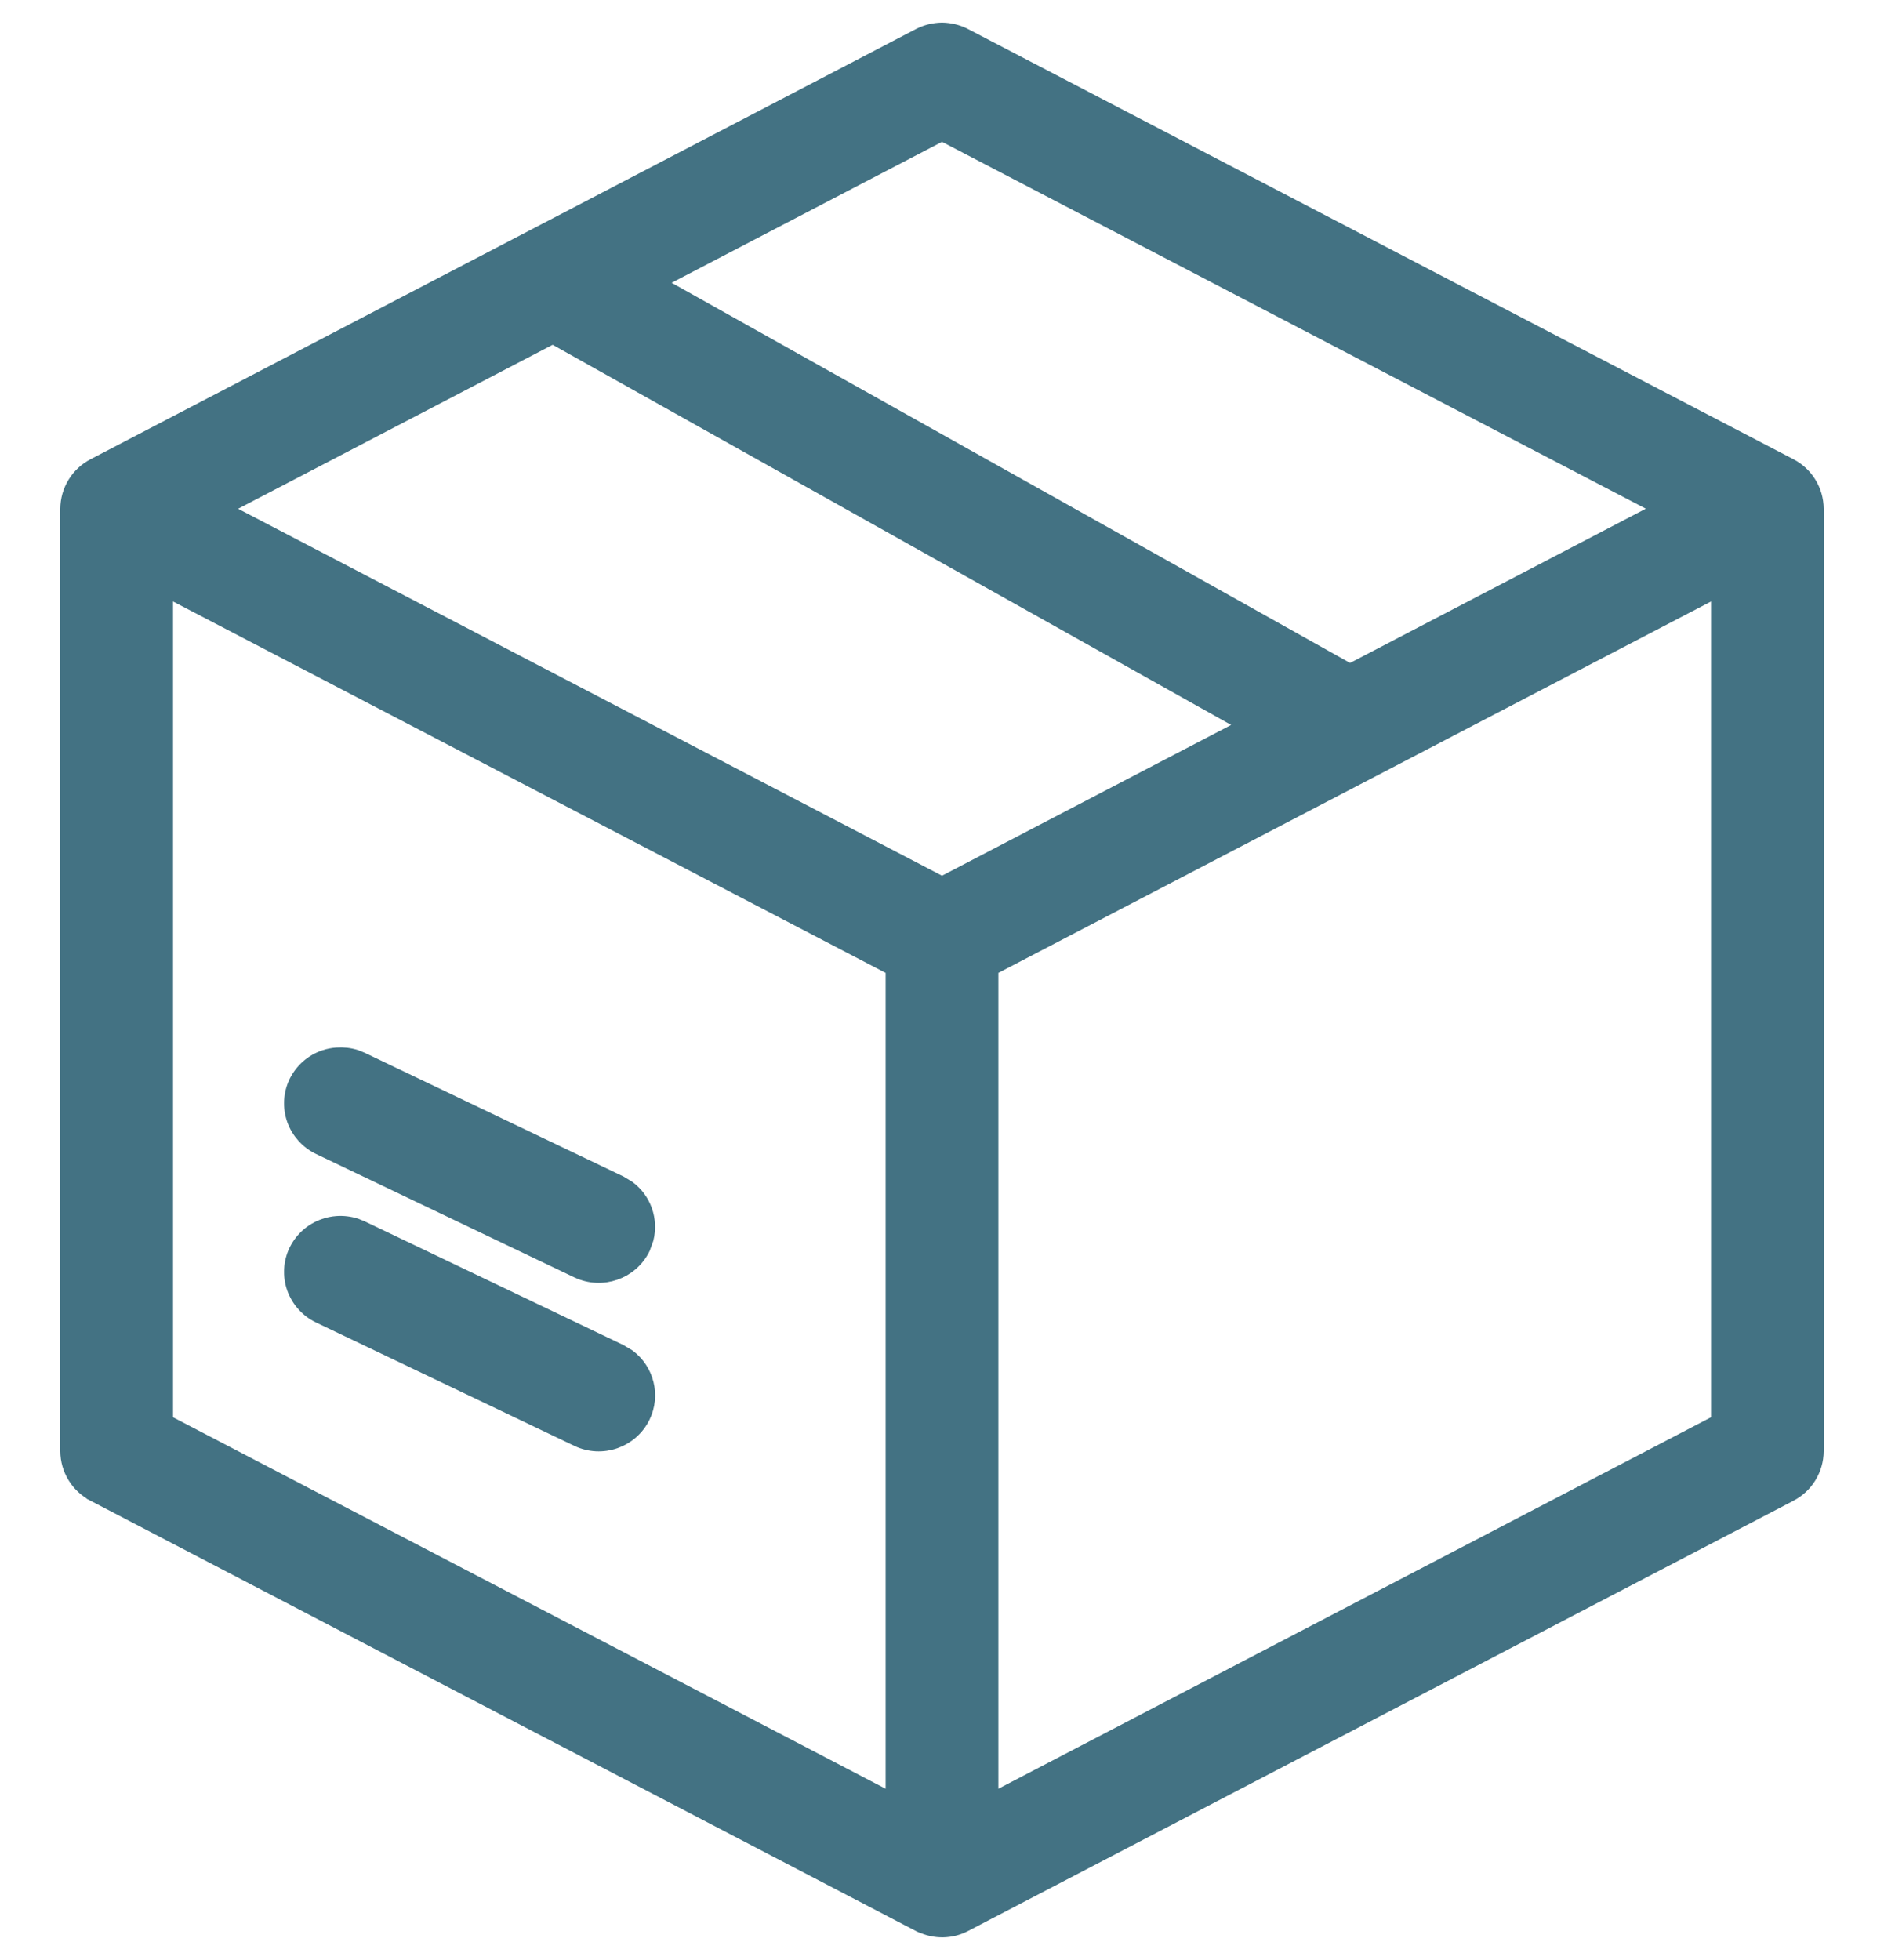 <svg width="25" height="26" viewBox="0 0 25 26" fill="none" xmlns="http://www.w3.org/2000/svg">
<path d="M2.196 18.861L11.852 23.893V12.845L2.196 7.814V18.861ZM13.148 12.845V23.893L22.805 18.861V7.814L13.148 12.845ZM4.47 16.231C4.554 16.225 4.639 16.235 4.72 16.261L4.799 16.293L8.226 17.931L8.338 17.998C8.578 18.179 8.665 18.509 8.529 18.789C8.373 19.109 7.987 19.243 7.665 19.09L4.237 17.453C4.082 17.379 3.964 17.247 3.906 17.086C3.849 16.924 3.859 16.747 3.933 16.593L3.934 16.592C4.009 16.439 4.142 16.321 4.304 16.266C4.358 16.246 4.415 16.235 4.47 16.231ZM4.47 13.996C4.554 13.99 4.639 13.999 4.72 14.025L4.799 14.057L8.226 15.695L8.338 15.763C8.544 15.918 8.636 16.183 8.573 16.432L8.529 16.554C8.373 16.874 7.987 17.007 7.665 16.855L4.237 15.218C4.082 15.143 3.964 15.012 3.906 14.851C3.849 14.688 3.859 14.511 3.933 14.357L3.934 14.356C4.009 14.203 4.142 14.085 4.305 14.029C4.359 14.01 4.415 14 4.47 13.996ZM2.943 6.749L12.5 11.729L16.547 9.62L7.335 4.46L2.943 6.749ZM8.702 3.748L17.913 8.908L22.056 6.748L12.5 1.769L8.702 3.748ZM24.1 19.251C24.098 19.489 23.966 19.709 23.752 19.819L23.73 19.831H23.73L12.801 25.526C12.62 25.621 12.408 25.623 12.225 25.537H12.221L12.198 25.526L1.247 19.819V19.818C1.034 19.708 0.902 19.489 0.9 19.251V6.749C0.902 6.51 1.034 6.292 1.247 6.181L12.199 0.475C12.293 0.426 12.395 0.402 12.499 0.4H12.501C12.605 0.402 12.707 0.426 12.801 0.475L23.753 6.181C23.966 6.292 24.098 6.51 24.1 6.749V19.251Z" fill="#437283" stroke="#437283" stroke-width="0.2"/>
</svg>
